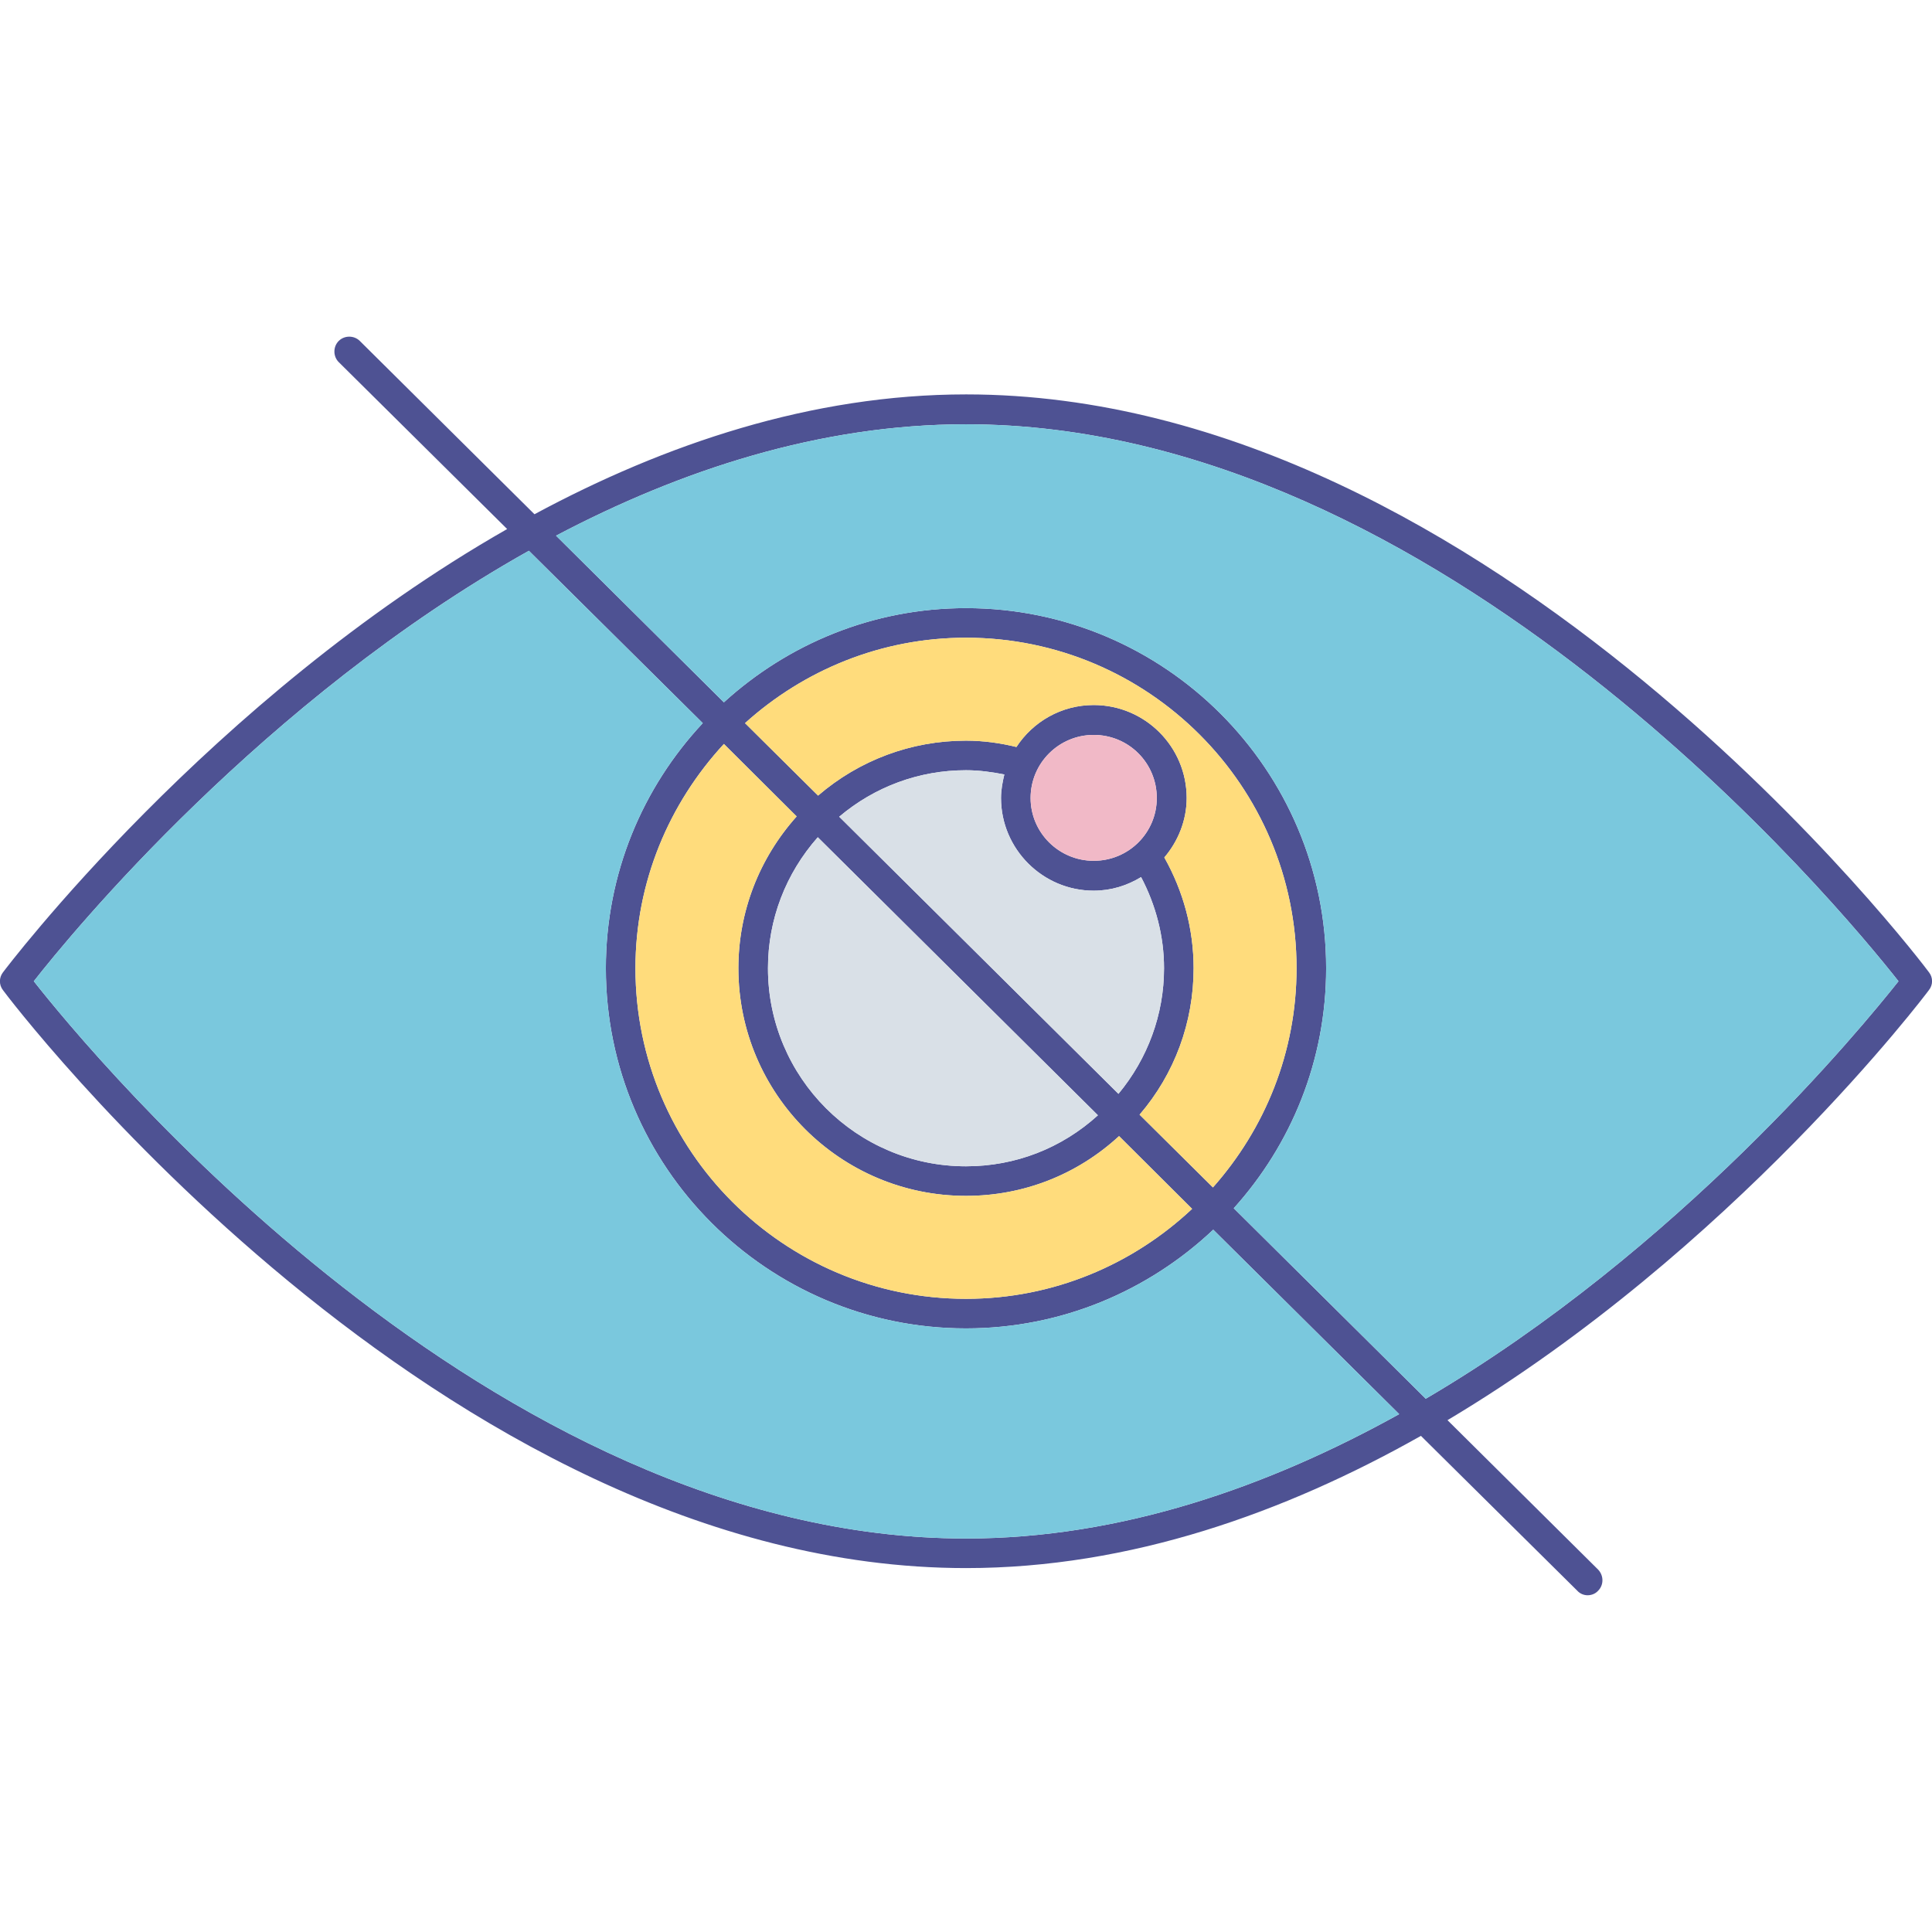 <?xml version="1.0" encoding="utf-8"?>
<!-- Generator: Adobe Illustrator 23.0.0, SVG Export Plug-In . SVG Version: 6.00 Build 0)  -->
<svg version="1.1" id="Layer_1" xmlns="http://www.w3.org/2000/svg" xmlns:xlink="http://www.w3.org/1999/xlink" x="0px" y="0px"
	 viewBox="0 0 128 128" style="enable-background:new 0 0 128 128;" xml:space="preserve">
<style type="text/css">
	.st0{fill:#4F57A3;}
	.st1{fill:#99D3BA;}
	.st2{fill:#8AC3A9;}
	.st3{fill:#CDD5DD;}
	.st4{fill:#EC9BAE;}
	.st5{fill:#F1CA6C;}
	.st6{fill:#EDEEEF;}
	.st7{fill:#FFDC7C;}
	.st8{fill:#D9E0E7;}
	.st9{fill:#D98C9F;}
	.st10{fill:#27A8C6;}
	.st11{fill:#BCE0F6;}
	.st12{fill:#D0B8A5;}
	.st13{fill:#A8D7E8;}
	.st14{fill:#B6C4CD;}
	.st15{fill:#CAE6F8;}
	.st16{fill:#BFC6DB;}
	.st17{fill:#4FBDE5;}
	.st18{fill:#F1B9C7;}
	.st19{fill:#3AB5D6;}
	.st20{fill:#E2BB62;}
	.st21{fill:#B9E0CF;}
	.st22{fill:#ADB3C6;}
	.st23{fill:#4E5293;}
	.st24{fill:#9EA3B5;}
	.st25{fill:#BFA796;}
	.st26{fill:#7AC8DD;}
</style>
<g>
	<path class="st23" d="M127.81,64.43c-0.28-0.4-28.9-38.3-63.8-38.3c-10.26,0-19.98,3.3-28.6,7.94L23.84,22.59
		c-0.38-0.38-1.02-0.38-1.4,0c-0.38,0.38-0.38,1.02,0,1.4L33.6,35.05C13.9,46.29,0.4,64.15,0.19,64.43c-0.26,0.34-0.26,0.82,0,1.16
		c0.28,0.4,28.92,38.3,63.81,38.3c10.88,0,21.14-3.68,30.14-8.76l10.36,10.26c0.18,0.2,0.44,0.3,0.68,0.3c0.26,0,0.52-0.1,0.7-0.3
		c0.38-0.38,0.38-1,0-1.4l-9.98-9.9c18.88-11.26,31.72-28.24,31.9-28.5C128.07,65.25,128.07,64.77,127.81,64.43z M64,101.93
		c-31.54,0-58-32.14-61.76-36.92c2.5-3.2,15.22-18.66,32.8-28.52l11.52,11.42c-3.98,4.26-6.42,9.96-6.42,16.24
		c0,13.16,10.7,23.86,23.86,23.86c6.34,0,12.1-2.5,16.38-6.54L92.7,93.69C84.08,98.47,74.32,101.93,64,101.93z M55.6,54.11
		c2.34-1.98,5.28-3.08,8.4-3.08c0.88,0,1.72,0.12,2.54,0.28c-0.12,0.5-0.22,1.02-0.22,1.56c0,3.38,2.76,6.14,6.14,6.14
		c1.16,0,2.22-0.34,3.14-0.9c0.98,1.86,1.52,3.92,1.52,6.04c0,3.06-1.08,5.98-3.02,8.32L55.6,54.11z M72.74,73.89
		c-2.4,2.18-5.46,3.38-8.74,3.38c-7.24,0-13.12-5.88-13.12-13.12c0-3.24,1.18-6.28,3.3-8.68L72.74,73.89z M68.28,52.87
		c0-2.32,1.88-4.18,4.18-4.18c2.32,0,4.18,1.86,4.18,4.18c0,2.3-1.86,4.16-4.18,4.16C70.16,57.03,68.28,55.17,68.28,52.87z
		 M79.08,64.15c0-2.6-0.68-5.1-1.94-7.34c0.9-1.06,1.48-2.44,1.48-3.94c0-3.4-2.76-6.16-6.16-6.16c-2.14,0-4.02,1.1-5.12,2.78
		c-1.06-0.26-2.18-0.42-3.34-0.42c-3.64,0-7.08,1.3-9.8,3.64l-4.84-4.8c3.88-3.5,9-5.66,14.64-5.66c12.08,0,21.9,9.82,21.9,21.9
		c0,5.58-2.1,10.64-5.54,14.52l-4.86-4.82C77.82,71.15,79.08,67.73,79.08,64.15z M52.78,54.09c-2.48,2.78-3.86,6.3-3.86,10.06
		c0,8.32,6.76,15.08,15.08,15.08c3.8,0,7.36-1.4,10.14-3.96l4.84,4.82c-3.92,3.68-9.18,5.96-14.98,5.96
		c-12.08,0-21.9-9.82-21.9-21.9c0-5.74,2.24-10.94,5.86-14.86L52.78,54.09z M94.46,92.67L81.74,80.05c3.8-4.22,6.12-9.78,6.12-15.9
		c0-13.16-10.7-23.86-23.86-23.86c-6.18,0-11.8,2.38-16.04,6.24L36.84,35.49c8.24-4.34,17.46-7.38,27.16-7.38
		c31.54,0,58.02,32.12,61.78,36.9C123.32,68.11,111.28,82.79,94.46,92.67z"/>
	<path class="st7" d="M78.98,80.09c-3.92,3.68-9.18,5.96-14.98,5.96c-12.08,0-21.9-9.82-21.9-21.9c0-5.74,2.24-10.94,5.86-14.86
		l4.82,4.8c-2.48,2.78-3.86,6.3-3.86,10.06c0,8.32,6.76,15.08,15.08,15.08c3.8,0,7.36-1.4,10.14-3.96L78.98,80.09z"/>
	<path class="st7" d="M85.9,64.15c0,5.58-2.1,10.64-5.54,14.52l-4.86-4.82c2.32-2.7,3.58-6.12,3.58-9.7c0-2.6-0.68-5.1-1.94-7.34
		c0.9-1.06,1.48-2.44,1.48-3.94c0-3.4-2.76-6.16-6.16-6.16c-2.14,0-4.02,1.1-5.12,2.78c-1.06-0.26-2.18-0.42-3.34-0.42
		c-3.64,0-7.08,1.3-9.8,3.64l-4.84-4.8c3.88-3.5,9-5.66,14.64-5.66C76.08,42.25,85.9,52.07,85.9,64.15z"/>
	<path class="st18" d="M76.64,52.87c0,2.3-1.86,4.16-4.18,4.16c-2.3,0-4.18-1.86-4.18-4.16c0-2.32,1.88-4.18,4.18-4.18
		C74.78,48.69,76.64,50.55,76.64,52.87z"/>
	<path class="st8" d="M77.12,64.15c0,3.06-1.08,5.98-3.02,8.32L55.6,54.11c2.34-1.98,5.28-3.08,8.4-3.08c0.88,0,1.72,0.12,2.54,0.28
		c-0.12,0.5-0.22,1.02-0.22,1.56c0,3.38,2.76,6.14,6.14,6.14c1.16,0,2.22-0.34,3.14-0.9C76.58,59.97,77.12,62.03,77.12,64.15z"/>
	<path class="st8" d="M72.74,73.89c-2.4,2.18-5.46,3.38-8.74,3.38c-7.24,0-13.12-5.88-13.12-13.12c0-3.24,1.18-6.28,3.3-8.68
		L72.74,73.89z"/>
	<path class="st26" d="M92.7,93.69c-8.62,4.78-18.38,8.24-28.7,8.24c-31.54,0-58-32.14-61.76-36.92c2.5-3.2,15.22-18.66,32.8-28.52
		l11.52,11.42c-3.98,4.26-6.42,9.96-6.42,16.24c0,13.16,10.7,23.86,23.86,23.86c6.34,0,12.1-2.5,16.38-6.54L92.7,93.69z"/>
	<path class="st26" d="M125.78,65.01c-2.46,3.1-14.5,17.78-31.32,27.66L81.74,80.05c3.8-4.22,6.12-9.78,6.12-15.9
		c0-13.16-10.7-23.86-23.86-23.86c-6.18,0-11.8,2.38-16.04,6.24L36.84,35.49c8.24-4.34,17.46-7.38,27.16-7.38
		C95.54,28.11,122.02,60.23,125.78,65.01z"/>
</g>
</svg>
